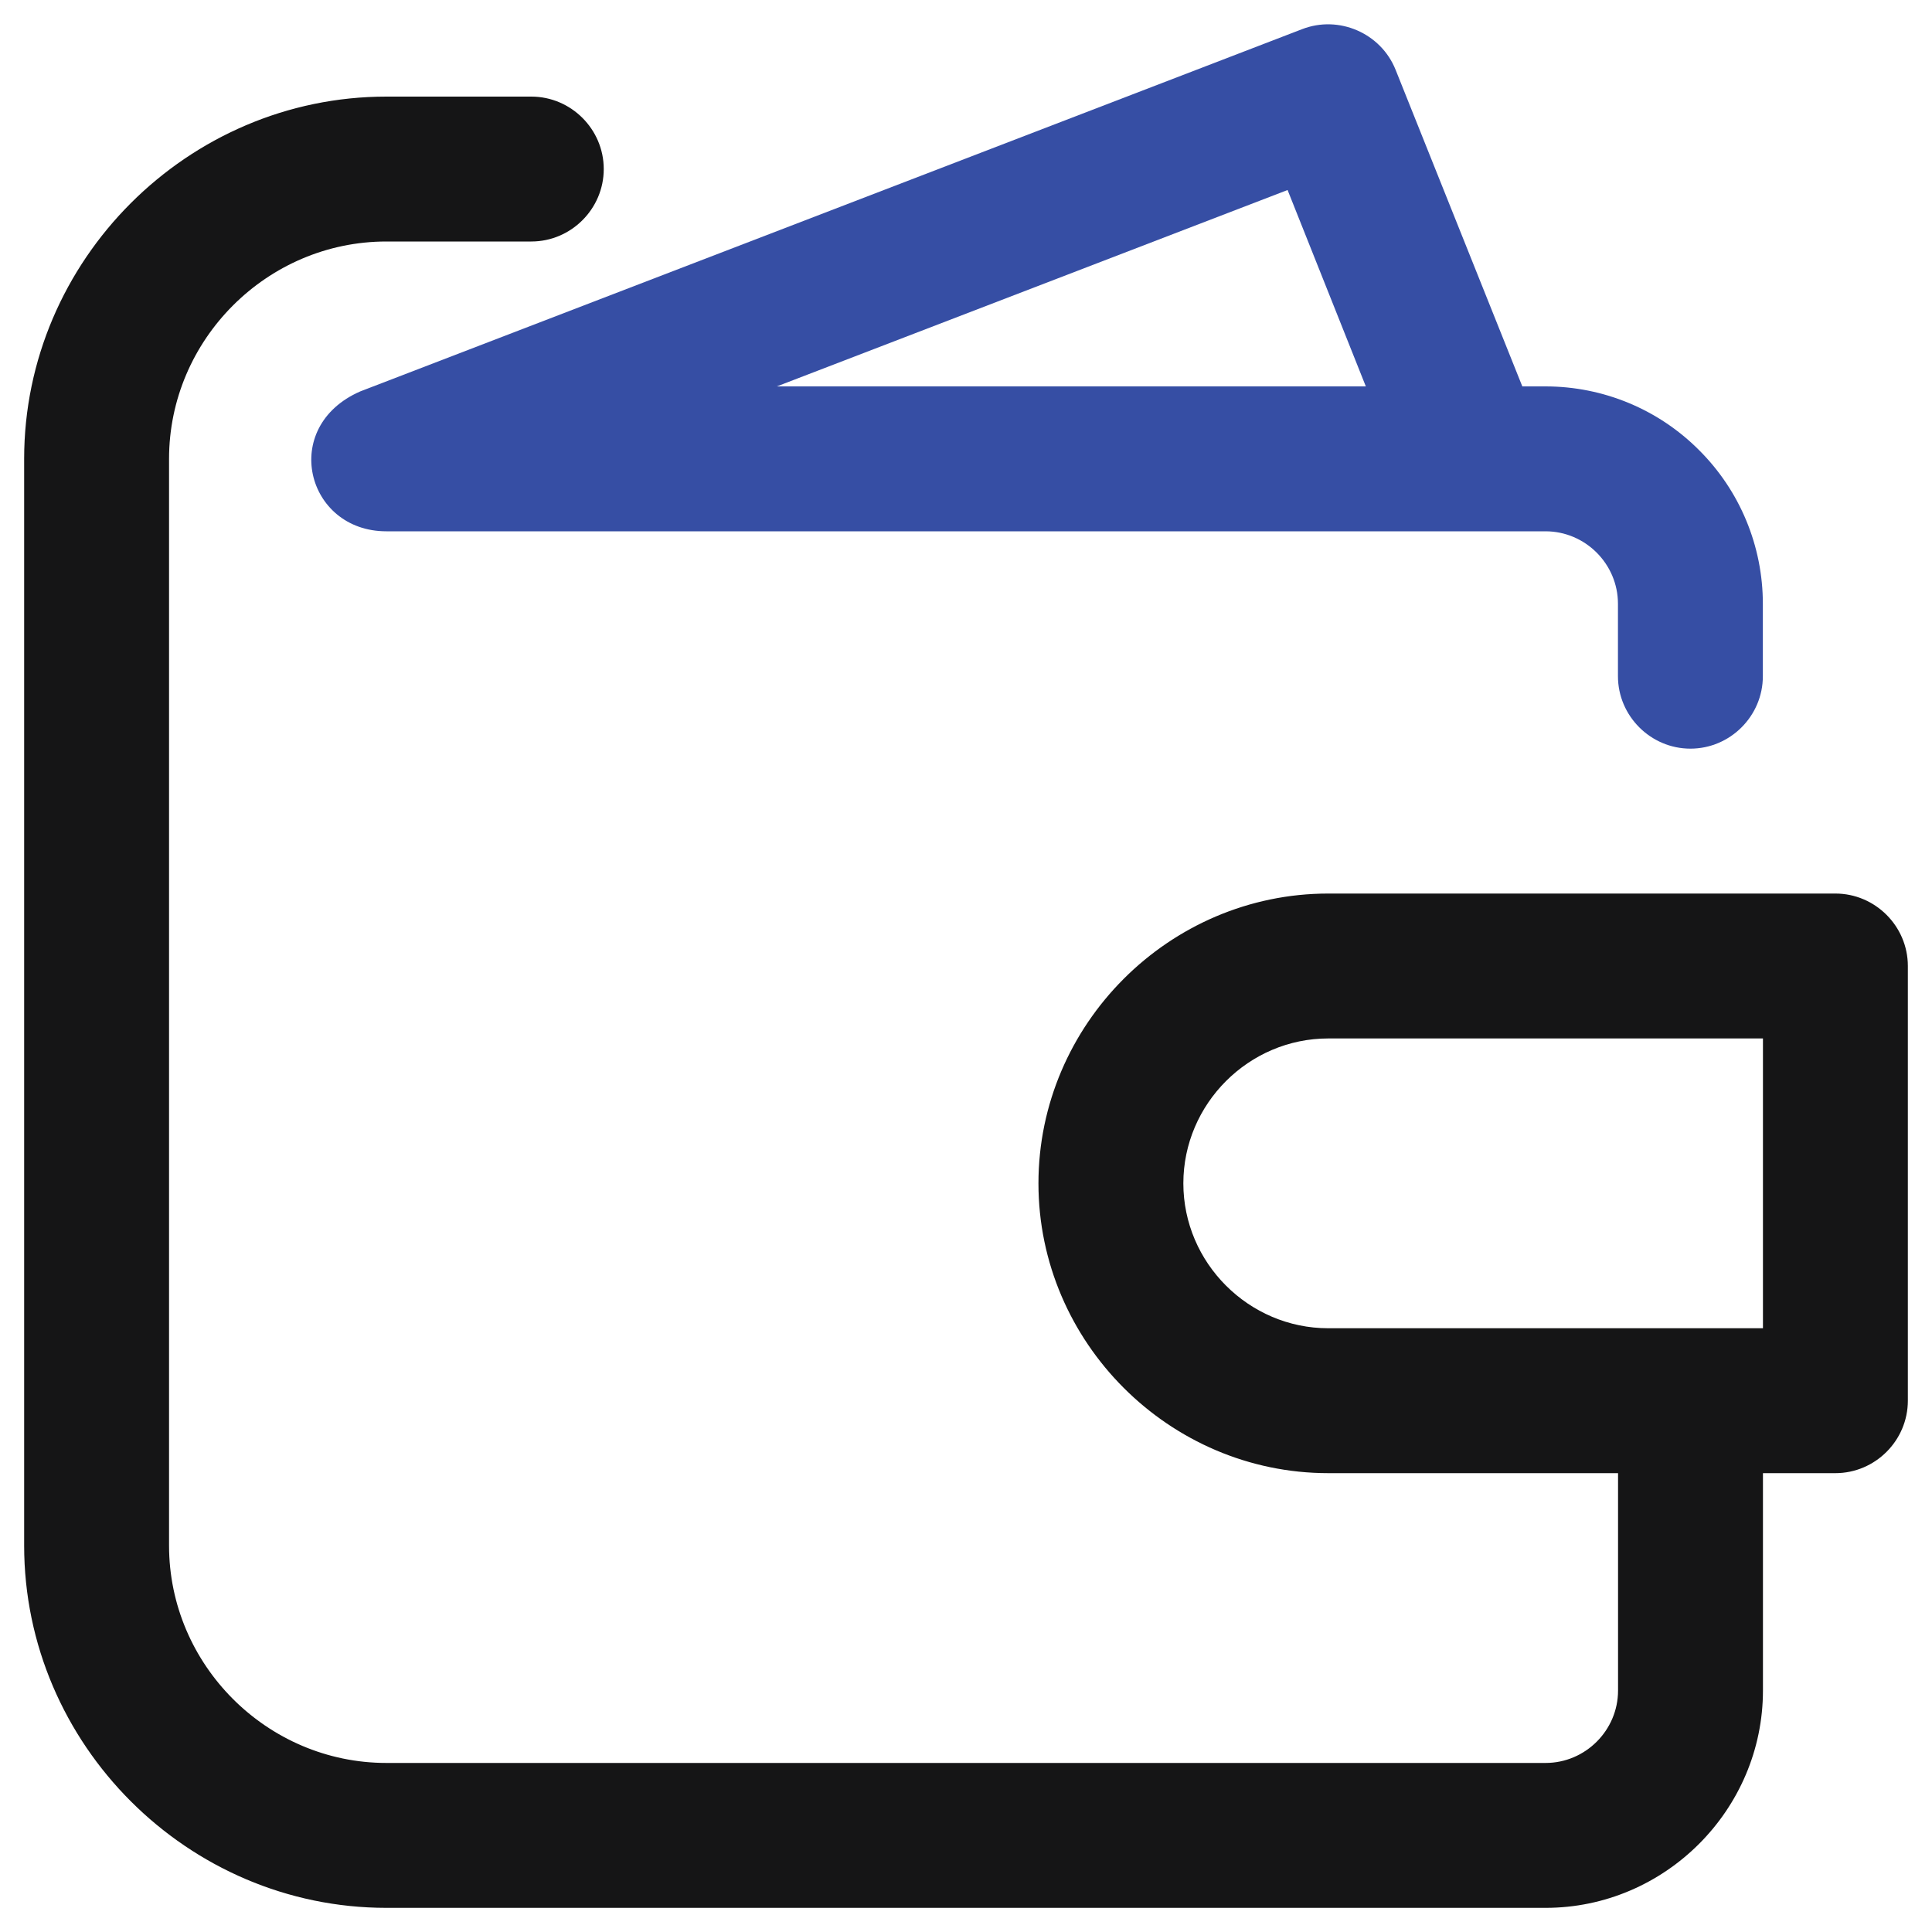 <?xml version="1.0" encoding="UTF-8"?> <svg xmlns="http://www.w3.org/2000/svg" width="20" height="20" viewBox="0 0 20 20" fill="none"> <path d="M19 9.25H13.75C12.104 9.25 10.75 10.604 10.75 12.25C10.75 13.896 12.104 15.25 13.75 15.25H16.75V17.5C16.75 17.912 16.412 18.25 16 18.25H4C2.765 18.25 1.75 17.235 1.75 16V4.75C1.75 3.515 2.765 2.5 4 2.5H5.5C5.912 2.5 6.25 2.162 6.25 1.75C6.25 1.338 5.912 1 5.5 1H4C1.943 1 0.25 2.693 0.25 4.75V16C0.25 18.057 1.943 19.75 4 19.75H16C17.235 19.75 18.25 18.735 18.25 17.5V15.25H19C19.412 15.25 19.75 14.912 19.75 14.5V10C19.75 9.588 19.412 9.25 19 9.25ZM18.25 13.75H13.75C12.927 13.75 12.25 13.073 12.25 12.25C12.25 11.427 12.927 10.75 13.75 10.75H18.25V13.75Z" fill="#151516"></path> <path d="M3.729 4.052C2.892 4.418 3.169 5.5 3.999 5.5H15.999C16.411 5.5 16.749 5.838 16.749 6.25V7C16.749 7.412 17.088 7.75 17.499 7.75C17.911 7.75 18.249 7.412 18.249 7V6.25C18.249 5.654 18.012 5.081 17.589 4.66C17.168 4.237 16.596 4 15.999 4H15.759L14.447 0.722C14.295 0.343 13.86 0.154 13.479 0.302L3.729 4.052ZM14.139 4H8.042L13.329 1.967L14.139 4Z" fill="#364EA4"></path> </svg> 